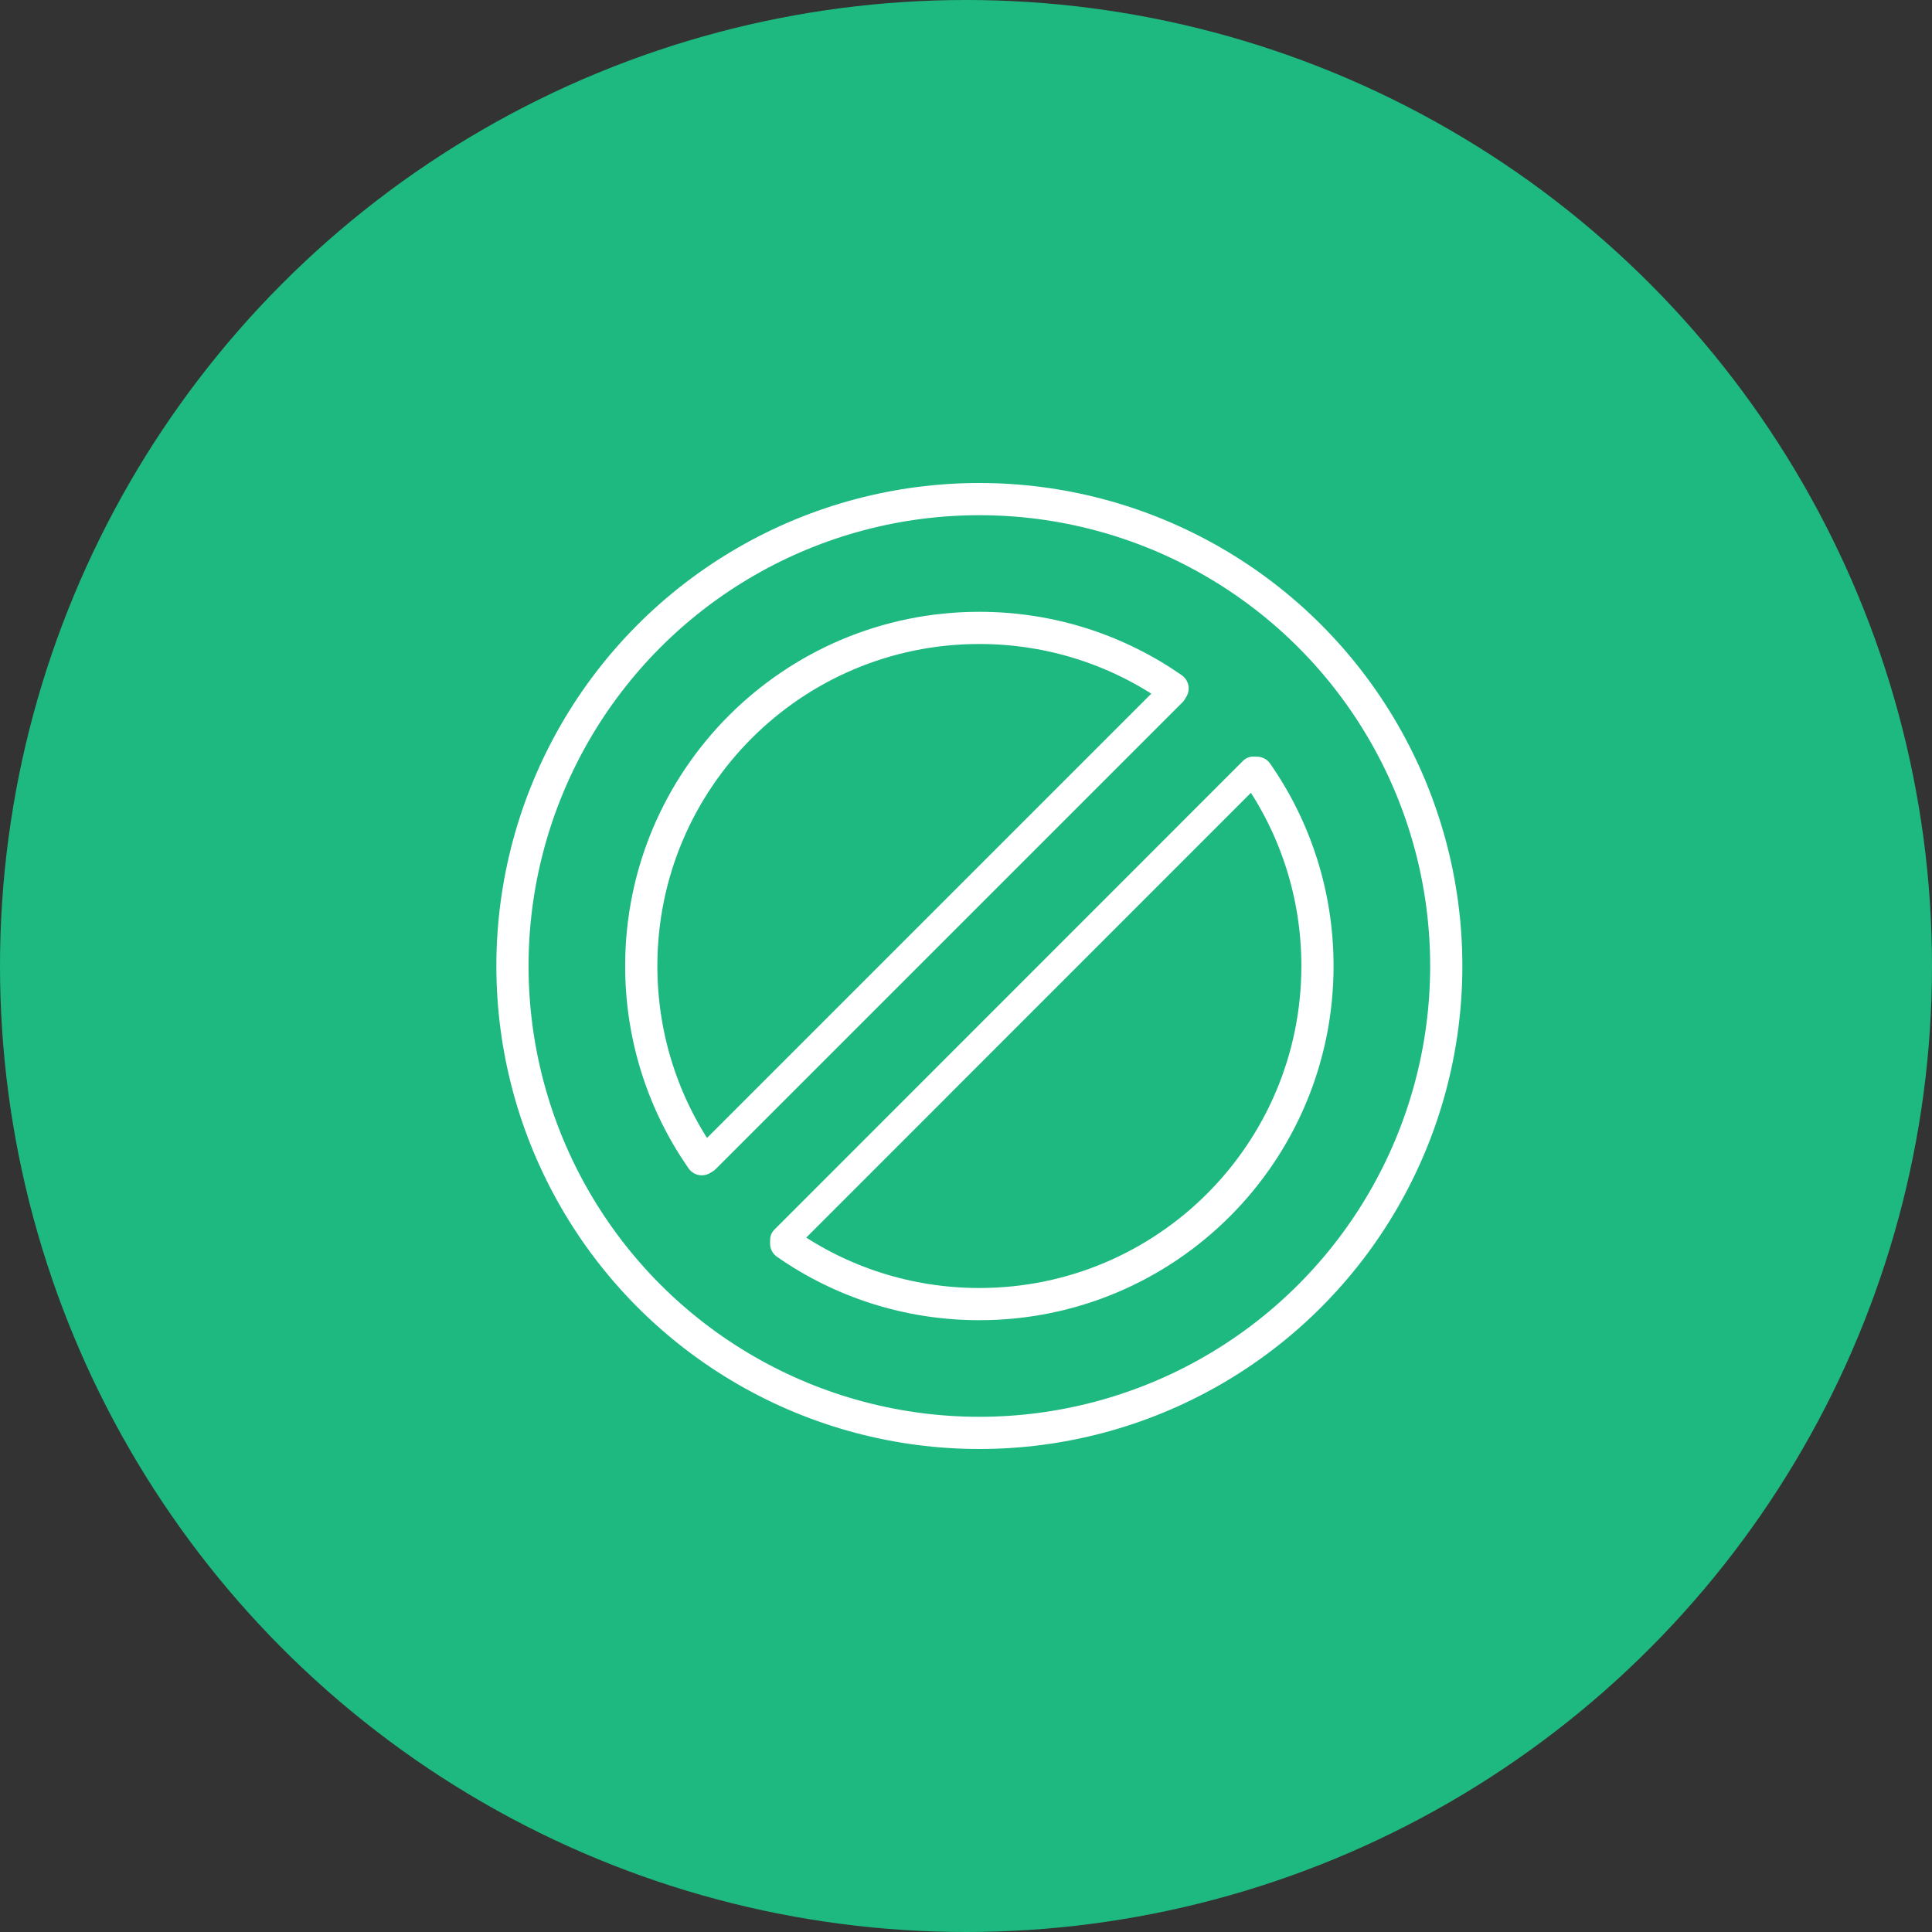 <?xml version="1.0" encoding="UTF-8"?>
<svg id="Layer_1" xmlns="http://www.w3.org/2000/svg" version="1.1" viewBox="0 0 120 120">
  <rect x="0" y="0" width="120" height="120" fill="#333333" stroke="none"/>
  <!-- Generator: Adobe Illustrator 29.1.0, SVG Export Plug-In . SVG Version: 2.1.0 Build 142)  -->
  <defs>
    <style>
      .st0 {
        stroke-width: 2px;
      }

      .st0, .st1 {
        fill: none;
        stroke: #fff;
        stroke-linecap: round;
        stroke-linejoin: round;
      }

      .st1 {
        stroke-width: 1.75px;
      }

      .st2 {
        fill: #1eb980;
      }
    </style>
  </defs>
  <circle class="st2" cx="60" cy="60" r="60"/>
  <g>
    <circle class="st0" cx="60.83" cy="60" r="29"/>
    <path class="st0" d="M48.83,77.24c3.4,2.37,7.54,3.76,12,3.76,11.6,0,21-9.4,21-21,0-4.46-1.39-8.6-3.76-12"/>
    <path class="st0" d="M72.83,42.76c-3.4-2.37-7.54-3.76-12-3.76-11.6,0-21,9.4-21,21,0,4.46,1.39,8.6,3.76,12"/>
    <line class="st1" x1="43.83" y1="72" x2="72.83" y2="43"/>
    <line class="st1" x1="77.83" y1="47.87" x2="48.71" y2="77"/>
  </g>
</svg>